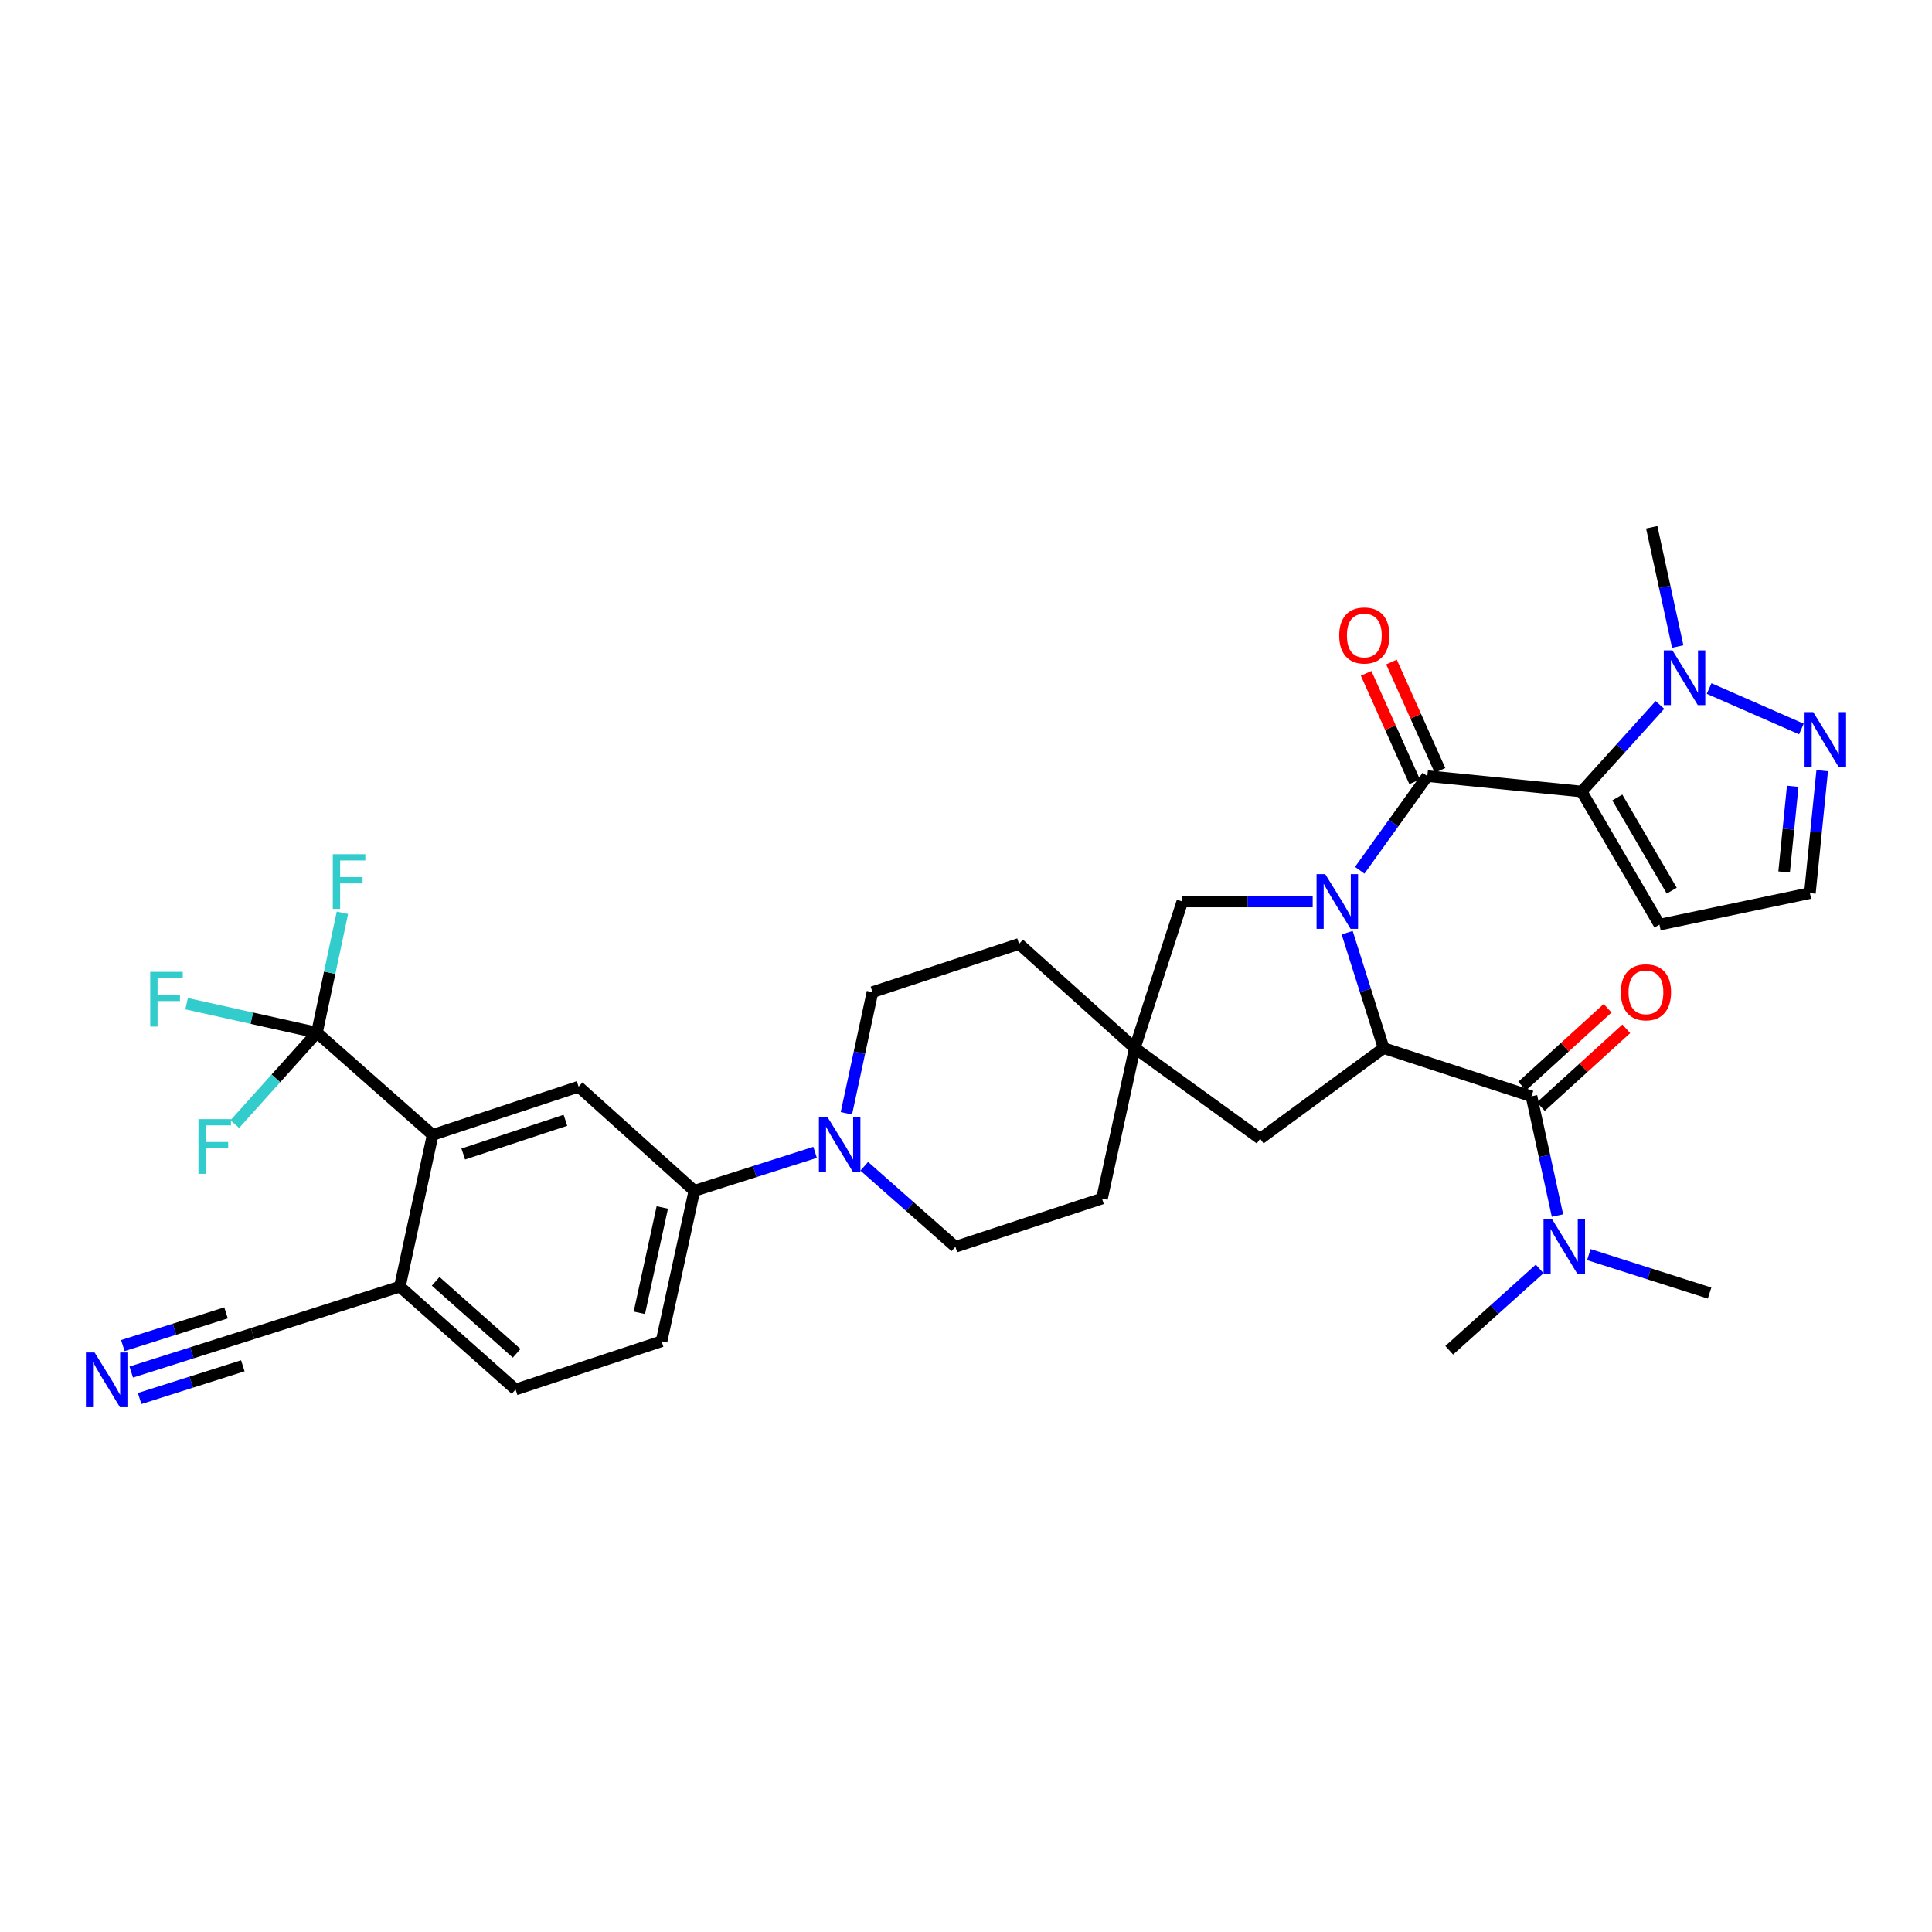 <?xml version='1.0' encoding='iso-8859-1'?>
<svg version='1.1' baseProfile='full'
              xmlns='http://www.w3.org/2000/svg'
                      xmlns:rdkit='http://www.rdkit.org/xml'
                      xmlns:xlink='http://www.w3.org/1999/xlink'
                  xml:space='preserve'
width='1000px' height='1000px' viewBox='0 0 1000 1000'>
<!-- END OF HEADER -->
<rect style='opacity:1.0;fill:#FFFFFF;stroke:none' width='1000' height='1000' x='0' y='0'> </rect>
<path class='bond-1' d='M 703.786,450.452 L 721.283,426.08' style='fill:none;fill-rule:evenodd;stroke:#0000FF;stroke-width:6px;stroke-linecap:butt;stroke-linejoin:miter;stroke-opacity:1' />
<path class='bond-1' d='M 721.283,426.08 L 738.78,401.709' style='fill:none;fill-rule:evenodd;stroke:#000000;stroke-width:6px;stroke-linecap:butt;stroke-linejoin:miter;stroke-opacity:1' />
<path class='bond-2' d='M 697.289,482.759 L 706.725,512.623' style='fill:none;fill-rule:evenodd;stroke:#0000FF;stroke-width:6px;stroke-linecap:butt;stroke-linejoin:miter;stroke-opacity:1' />
<path class='bond-2' d='M 706.725,512.623 L 716.162,542.487' style='fill:none;fill-rule:evenodd;stroke:#000000;stroke-width:6px;stroke-linecap:butt;stroke-linejoin:miter;stroke-opacity:1' />
<path class='bond-12' d='M 679.441,466.609 L 645.715,466.609' style='fill:none;fill-rule:evenodd;stroke:#0000FF;stroke-width:6px;stroke-linecap:butt;stroke-linejoin:miter;stroke-opacity:1' />
<path class='bond-12' d='M 645.715,466.609 L 611.989,466.609' style='fill:none;fill-rule:evenodd;stroke:#000000;stroke-width:6px;stroke-linecap:butt;stroke-linejoin:miter;stroke-opacity:1' />
<path class='bond-0' d='M 818.658,409.701 L 738.78,401.709' style='fill:none;fill-rule:evenodd;stroke:#000000;stroke-width:6px;stroke-linecap:butt;stroke-linejoin:miter;stroke-opacity:1' />
<path class='bond-4' d='M 818.658,409.701 L 838.921,387.286' style='fill:none;fill-rule:evenodd;stroke:#000000;stroke-width:6px;stroke-linecap:butt;stroke-linejoin:miter;stroke-opacity:1' />
<path class='bond-4' d='M 838.921,387.286 L 859.185,364.872' style='fill:none;fill-rule:evenodd;stroke:#0000FF;stroke-width:6px;stroke-linecap:butt;stroke-linejoin:miter;stroke-opacity:1' />
<path class='bond-11' d='M 818.658,409.701 L 858.928,478.601' style='fill:none;fill-rule:evenodd;stroke:#000000;stroke-width:6px;stroke-linecap:butt;stroke-linejoin:miter;stroke-opacity:1' />
<path class='bond-11' d='M 837.106,412.784 L 865.295,461.014' style='fill:none;fill-rule:evenodd;stroke:#000000;stroke-width:6px;stroke-linecap:butt;stroke-linejoin:miter;stroke-opacity:1' />
<path class='bond-19' d='M 745.339,398.774 L 732.785,370.718' style='fill:none;fill-rule:evenodd;stroke:#000000;stroke-width:6px;stroke-linecap:butt;stroke-linejoin:miter;stroke-opacity:1' />
<path class='bond-19' d='M 732.785,370.718 L 720.23,342.661' style='fill:none;fill-rule:evenodd;stroke:#FF0000;stroke-width:6px;stroke-linecap:butt;stroke-linejoin:miter;stroke-opacity:1' />
<path class='bond-19' d='M 732.221,404.644 L 719.667,376.587' style='fill:none;fill-rule:evenodd;stroke:#000000;stroke-width:6px;stroke-linecap:butt;stroke-linejoin:miter;stroke-opacity:1' />
<path class='bond-19' d='M 719.667,376.587 L 707.113,348.531' style='fill:none;fill-rule:evenodd;stroke:#FF0000;stroke-width:6px;stroke-linecap:butt;stroke-linejoin:miter;stroke-opacity:1' />
<path class='bond-3' d='M 716.162,542.487 L 792.695,567.453' style='fill:none;fill-rule:evenodd;stroke:#000000;stroke-width:6px;stroke-linecap:butt;stroke-linejoin:miter;stroke-opacity:1' />
<path class='bond-15' d='M 716.162,542.487 L 652.251,589.408' style='fill:none;fill-rule:evenodd;stroke:#000000;stroke-width:6px;stroke-linecap:butt;stroke-linejoin:miter;stroke-opacity:1' />
<path class='bond-18' d='M 792.695,567.453 L 799.421,598.314' style='fill:none;fill-rule:evenodd;stroke:#000000;stroke-width:6px;stroke-linecap:butt;stroke-linejoin:miter;stroke-opacity:1' />
<path class='bond-18' d='M 799.421,598.314 L 806.148,629.174' style='fill:none;fill-rule:evenodd;stroke:#0000FF;stroke-width:6px;stroke-linecap:butt;stroke-linejoin:miter;stroke-opacity:1' />
<path class='bond-21' d='M 797.531,572.766 L 819.65,552.633' style='fill:none;fill-rule:evenodd;stroke:#000000;stroke-width:6px;stroke-linecap:butt;stroke-linejoin:miter;stroke-opacity:1' />
<path class='bond-21' d='M 819.65,552.633 L 841.769,532.5' style='fill:none;fill-rule:evenodd;stroke:#FF0000;stroke-width:6px;stroke-linecap:butt;stroke-linejoin:miter;stroke-opacity:1' />
<path class='bond-21' d='M 787.858,562.139 L 809.976,542.006' style='fill:none;fill-rule:evenodd;stroke:#000000;stroke-width:6px;stroke-linecap:butt;stroke-linejoin:miter;stroke-opacity:1' />
<path class='bond-21' d='M 809.976,542.006 L 832.095,521.872' style='fill:none;fill-rule:evenodd;stroke:#FF0000;stroke-width:6px;stroke-linecap:butt;stroke-linejoin:miter;stroke-opacity:1' />
<path class='bond-8' d='M 884.639,356.378 L 932.404,377.325' style='fill:none;fill-rule:evenodd;stroke:#0000FF;stroke-width:6px;stroke-linecap:butt;stroke-linejoin:miter;stroke-opacity:1' />
<path class='bond-31' d='M 868.389,334.643 L 861.663,303.783' style='fill:none;fill-rule:evenodd;stroke:#0000FF;stroke-width:6px;stroke-linecap:butt;stroke-linejoin:miter;stroke-opacity:1' />
<path class='bond-31' d='M 861.663,303.783 L 854.936,272.922' style='fill:none;fill-rule:evenodd;stroke:#000000;stroke-width:6px;stroke-linecap:butt;stroke-linejoin:miter;stroke-opacity:1' />
<path class='bond-5' d='M 164.049,534.504 L 223.944,587.412' style='fill:none;fill-rule:evenodd;stroke:#000000;stroke-width:6px;stroke-linecap:butt;stroke-linejoin:miter;stroke-opacity:1' />
<path class='bond-26' d='M 164.049,534.504 L 142.791,558.171' style='fill:none;fill-rule:evenodd;stroke:#000000;stroke-width:6px;stroke-linecap:butt;stroke-linejoin:miter;stroke-opacity:1' />
<path class='bond-26' d='M 142.791,558.171 L 121.532,581.838' style='fill:none;fill-rule:evenodd;stroke:#33CCCC;stroke-width:6px;stroke-linecap:butt;stroke-linejoin:miter;stroke-opacity:1' />
<path class='bond-27' d='M 164.049,534.504 L 170.643,503.478' style='fill:none;fill-rule:evenodd;stroke:#000000;stroke-width:6px;stroke-linecap:butt;stroke-linejoin:miter;stroke-opacity:1' />
<path class='bond-27' d='M 170.643,503.478 L 177.237,472.453' style='fill:none;fill-rule:evenodd;stroke:#33CCCC;stroke-width:6px;stroke-linecap:butt;stroke-linejoin:miter;stroke-opacity:1' />
<path class='bond-28' d='M 164.049,534.504 L 130.319,527.003' style='fill:none;fill-rule:evenodd;stroke:#000000;stroke-width:6px;stroke-linecap:butt;stroke-linejoin:miter;stroke-opacity:1' />
<path class='bond-28' d='M 130.319,527.003 L 96.589,519.503' style='fill:none;fill-rule:evenodd;stroke:#33CCCC;stroke-width:6px;stroke-linecap:butt;stroke-linejoin:miter;stroke-opacity:1' />
<path class='bond-6' d='M 223.944,587.412 L 299.487,562.463' style='fill:none;fill-rule:evenodd;stroke:#000000;stroke-width:6px;stroke-linecap:butt;stroke-linejoin:miter;stroke-opacity:1' />
<path class='bond-6' d='M 239.782,597.316 L 292.662,579.851' style='fill:none;fill-rule:evenodd;stroke:#000000;stroke-width:6px;stroke-linecap:butt;stroke-linejoin:miter;stroke-opacity:1' />
<path class='bond-37' d='M 223.944,587.412 L 206.97,665.965' style='fill:none;fill-rule:evenodd;stroke:#000000;stroke-width:6px;stroke-linecap:butt;stroke-linejoin:miter;stroke-opacity:1' />
<path class='bond-7' d='M 447.343,603.663 L 470.925,624.495' style='fill:none;fill-rule:evenodd;stroke:#0000FF;stroke-width:6px;stroke-linecap:butt;stroke-linejoin:miter;stroke-opacity:1' />
<path class='bond-7' d='M 470.925,624.495 L 494.507,645.327' style='fill:none;fill-rule:evenodd;stroke:#000000;stroke-width:6px;stroke-linecap:butt;stroke-linejoin:miter;stroke-opacity:1' />
<path class='bond-10' d='M 421.891,596.459 L 390.64,606.41' style='fill:none;fill-rule:evenodd;stroke:#0000FF;stroke-width:6px;stroke-linecap:butt;stroke-linejoin:miter;stroke-opacity:1' />
<path class='bond-10' d='M 390.64,606.41 L 359.389,616.362' style='fill:none;fill-rule:evenodd;stroke:#000000;stroke-width:6px;stroke-linecap:butt;stroke-linejoin:miter;stroke-opacity:1' />
<path class='bond-35' d='M 438.087,576.233 L 444.837,544.882' style='fill:none;fill-rule:evenodd;stroke:#0000FF;stroke-width:6px;stroke-linecap:butt;stroke-linejoin:miter;stroke-opacity:1' />
<path class='bond-35' d='M 444.837,544.882 L 451.586,513.53' style='fill:none;fill-rule:evenodd;stroke:#000000;stroke-width:6px;stroke-linecap:butt;stroke-linejoin:miter;stroke-opacity:1' />
<path class='bond-36' d='M 943.164,398.913 L 939.983,430.598' style='fill:none;fill-rule:evenodd;stroke:#0000FF;stroke-width:6px;stroke-linecap:butt;stroke-linejoin:miter;stroke-opacity:1' />
<path class='bond-36' d='M 939.983,430.598 L 936.802,462.282' style='fill:none;fill-rule:evenodd;stroke:#000000;stroke-width:6px;stroke-linecap:butt;stroke-linejoin:miter;stroke-opacity:1' />
<path class='bond-36' d='M 927.911,406.983 L 925.684,429.162' style='fill:none;fill-rule:evenodd;stroke:#0000FF;stroke-width:6px;stroke-linecap:butt;stroke-linejoin:miter;stroke-opacity:1' />
<path class='bond-36' d='M 925.684,429.162 L 923.458,451.341' style='fill:none;fill-rule:evenodd;stroke:#000000;stroke-width:6px;stroke-linecap:butt;stroke-linejoin:miter;stroke-opacity:1' />
<path class='bond-9' d='M 299.487,562.463 L 359.389,616.362' style='fill:none;fill-rule:evenodd;stroke:#000000;stroke-width:6px;stroke-linecap:butt;stroke-linejoin:miter;stroke-opacity:1' />
<path class='bond-24' d='M 359.389,616.362 L 342.423,694.244' style='fill:none;fill-rule:evenodd;stroke:#000000;stroke-width:6px;stroke-linecap:butt;stroke-linejoin:miter;stroke-opacity:1' />
<path class='bond-24' d='M 342.803,624.985 L 330.927,679.503' style='fill:none;fill-rule:evenodd;stroke:#000000;stroke-width:6px;stroke-linecap:butt;stroke-linejoin:miter;stroke-opacity:1' />
<path class='bond-20' d='M 858.928,478.601 L 936.802,462.282' style='fill:none;fill-rule:evenodd;stroke:#000000;stroke-width:6px;stroke-linecap:butt;stroke-linejoin:miter;stroke-opacity:1' />
<path class='bond-13' d='M 611.989,466.609 L 587.359,542.487' style='fill:none;fill-rule:evenodd;stroke:#000000;stroke-width:6px;stroke-linecap:butt;stroke-linejoin:miter;stroke-opacity:1' />
<path class='bond-29' d='M 587.359,542.487 L 527.464,488.581' style='fill:none;fill-rule:evenodd;stroke:#000000;stroke-width:6px;stroke-linecap:butt;stroke-linejoin:miter;stroke-opacity:1' />
<path class='bond-30' d='M 587.359,542.487 L 570.385,620.361' style='fill:none;fill-rule:evenodd;stroke:#000000;stroke-width:6px;stroke-linecap:butt;stroke-linejoin:miter;stroke-opacity:1' />
<path class='bond-34' d='M 587.359,542.487 L 652.251,589.408' style='fill:none;fill-rule:evenodd;stroke:#000000;stroke-width:6px;stroke-linecap:butt;stroke-linejoin:miter;stroke-opacity:1' />
<path class='bond-14' d='M 67.935,710.177 L 99.35,700.214' style='fill:none;fill-rule:evenodd;stroke:#0000FF;stroke-width:6px;stroke-linecap:butt;stroke-linejoin:miter;stroke-opacity:1' />
<path class='bond-14' d='M 99.35,700.214 L 130.765,690.252' style='fill:none;fill-rule:evenodd;stroke:#000000;stroke-width:6px;stroke-linecap:butt;stroke-linejoin:miter;stroke-opacity:1' />
<path class='bond-14' d='M 72.279,723.875 L 98.982,715.407' style='fill:none;fill-rule:evenodd;stroke:#0000FF;stroke-width:6px;stroke-linecap:butt;stroke-linejoin:miter;stroke-opacity:1' />
<path class='bond-14' d='M 98.982,715.407 L 125.684,706.939' style='fill:none;fill-rule:evenodd;stroke:#000000;stroke-width:6px;stroke-linecap:butt;stroke-linejoin:miter;stroke-opacity:1' />
<path class='bond-14' d='M 63.591,696.478 L 90.293,688.01' style='fill:none;fill-rule:evenodd;stroke:#0000FF;stroke-width:6px;stroke-linecap:butt;stroke-linejoin:miter;stroke-opacity:1' />
<path class='bond-14' d='M 90.293,688.01 L 116.996,679.542' style='fill:none;fill-rule:evenodd;stroke:#000000;stroke-width:6px;stroke-linecap:butt;stroke-linejoin:miter;stroke-opacity:1' />
<path class='bond-16' d='M 130.765,690.252 L 206.97,665.965' style='fill:none;fill-rule:evenodd;stroke:#000000;stroke-width:6px;stroke-linecap:butt;stroke-linejoin:miter;stroke-opacity:1' />
<path class='bond-17' d='M 206.97,665.965 L 266.865,719.201' style='fill:none;fill-rule:evenodd;stroke:#000000;stroke-width:6px;stroke-linecap:butt;stroke-linejoin:miter;stroke-opacity:1' />
<path class='bond-17' d='M 225.501,663.209 L 267.428,700.474' style='fill:none;fill-rule:evenodd;stroke:#000000;stroke-width:6px;stroke-linecap:butt;stroke-linejoin:miter;stroke-opacity:1' />
<path class='bond-32' d='M 796.925,656.788 L 773.517,677.843' style='fill:none;fill-rule:evenodd;stroke:#0000FF;stroke-width:6px;stroke-linecap:butt;stroke-linejoin:miter;stroke-opacity:1' />
<path class='bond-32' d='M 773.517,677.843 L 750.109,698.898' style='fill:none;fill-rule:evenodd;stroke:#000000;stroke-width:6px;stroke-linecap:butt;stroke-linejoin:miter;stroke-opacity:1' />
<path class='bond-33' d='M 822.382,649.378 L 853.629,659.336' style='fill:none;fill-rule:evenodd;stroke:#0000FF;stroke-width:6px;stroke-linecap:butt;stroke-linejoin:miter;stroke-opacity:1' />
<path class='bond-33' d='M 853.629,659.336 L 884.876,669.294' style='fill:none;fill-rule:evenodd;stroke:#000000;stroke-width:6px;stroke-linecap:butt;stroke-linejoin:miter;stroke-opacity:1' />
<path class='bond-22' d='M 451.586,513.53 L 527.464,488.581' style='fill:none;fill-rule:evenodd;stroke:#000000;stroke-width:6px;stroke-linecap:butt;stroke-linejoin:miter;stroke-opacity:1' />
<path class='bond-23' d='M 494.507,645.327 L 570.385,620.361' style='fill:none;fill-rule:evenodd;stroke:#000000;stroke-width:6px;stroke-linecap:butt;stroke-linejoin:miter;stroke-opacity:1' />
<path class='bond-25' d='M 342.423,694.244 L 266.865,719.201' style='fill:none;fill-rule:evenodd;stroke:#000000;stroke-width:6px;stroke-linecap:butt;stroke-linejoin:miter;stroke-opacity:1' />
<path  class='atom-0' d='M 685.926 452.449
L 695.206 467.449
Q 696.126 468.929, 697.606 471.609
Q 699.086 474.289, 699.166 474.449
L 699.166 452.449
L 702.926 452.449
L 702.926 480.769
L 699.046 480.769
L 689.086 464.369
Q 687.926 462.449, 686.686 460.249
Q 685.486 458.049, 685.126 457.369
L 685.126 480.769
L 681.446 480.769
L 681.446 452.449
L 685.926 452.449
' fill='#0000FF'/>
<path  class='atom-5' d='M 865.65 336.636
L 874.93 351.636
Q 875.85 353.116, 877.33 355.796
Q 878.81 358.476, 878.89 358.636
L 878.89 336.636
L 882.65 336.636
L 882.65 364.956
L 878.77 364.956
L 868.81 348.556
Q 867.65 346.636, 866.41 344.436
Q 865.21 342.236, 864.85 341.556
L 864.85 364.956
L 861.17 364.956
L 861.17 336.636
L 865.65 336.636
' fill='#0000FF'/>
<path  class='atom-8' d='M 428.345 578.25
L 437.625 593.25
Q 438.545 594.73, 440.025 597.41
Q 441.505 600.09, 441.585 600.25
L 441.585 578.25
L 445.345 578.25
L 445.345 606.57
L 441.465 606.57
L 431.505 590.17
Q 430.345 588.25, 429.105 586.05
Q 427.905 583.85, 427.545 583.17
L 427.545 606.57
L 423.865 606.57
L 423.865 578.25
L 428.345 578.25
' fill='#0000FF'/>
<path  class='atom-9' d='M 938.526 368.595
L 947.806 383.595
Q 948.726 385.075, 950.206 387.755
Q 951.686 390.435, 951.766 390.595
L 951.766 368.595
L 955.526 368.595
L 955.526 396.915
L 951.646 396.915
L 941.686 380.515
Q 940.526 378.595, 939.286 376.395
Q 938.086 374.195, 937.726 373.515
L 937.726 396.915
L 934.046 396.915
L 934.046 368.595
L 938.526 368.595
' fill='#0000FF'/>
<path  class='atom-15' d='M 48.954 700.051
L 58.234 715.051
Q 59.154 716.531, 60.634 719.211
Q 62.114 721.891, 62.194 722.051
L 62.194 700.051
L 65.954 700.051
L 65.954 728.371
L 62.074 728.371
L 52.114 711.971
Q 50.954 710.051, 49.714 707.851
Q 48.514 705.651, 48.154 704.971
L 48.154 728.371
L 44.474 728.371
L 44.474 700.051
L 48.954 700.051
' fill='#0000FF'/>
<path  class='atom-19' d='M 803.408 631.167
L 812.688 646.167
Q 813.608 647.647, 815.088 650.327
Q 816.568 653.007, 816.648 653.167
L 816.648 631.167
L 820.408 631.167
L 820.408 659.487
L 816.528 659.487
L 806.568 643.087
Q 805.408 641.167, 804.168 638.967
Q 802.968 636.767, 802.608 636.087
L 802.608 659.487
L 798.928 659.487
L 798.928 631.167
L 803.408 631.167
' fill='#0000FF'/>
<path  class='atom-20' d='M 693.174 328.921
Q 693.174 322.121, 696.534 318.321
Q 699.894 314.521, 706.174 314.521
Q 712.454 314.521, 715.814 318.321
Q 719.174 322.121, 719.174 328.921
Q 719.174 335.801, 715.774 339.721
Q 712.374 343.601, 706.174 343.601
Q 699.934 343.601, 696.534 339.721
Q 693.174 335.841, 693.174 328.921
M 706.174 340.401
Q 710.494 340.401, 712.814 337.521
Q 715.174 334.601, 715.174 328.921
Q 715.174 323.361, 712.814 320.561
Q 710.494 317.721, 706.174 317.721
Q 701.854 317.721, 699.494 320.521
Q 697.174 323.321, 697.174 328.921
Q 697.174 334.641, 699.494 337.521
Q 701.854 340.401, 706.174 340.401
' fill='#FF0000'/>
<path  class='atom-22' d='M 838.934 513.61
Q 838.934 506.81, 842.294 503.01
Q 845.654 499.21, 851.934 499.21
Q 858.214 499.21, 861.574 503.01
Q 864.934 506.81, 864.934 513.61
Q 864.934 520.49, 861.534 524.41
Q 858.134 528.29, 851.934 528.29
Q 845.694 528.29, 842.294 524.41
Q 838.934 520.53, 838.934 513.61
M 851.934 525.09
Q 856.254 525.09, 858.574 522.21
Q 860.934 519.29, 860.934 513.61
Q 860.934 508.05, 858.574 505.25
Q 856.254 502.41, 851.934 502.41
Q 847.614 502.41, 845.254 505.21
Q 842.934 508.01, 842.934 513.61
Q 842.934 519.33, 845.254 522.21
Q 847.614 525.09, 851.934 525.09
' fill='#FF0000'/>
<path  class='atom-27' d='M 102.712 579.256
L 119.552 579.256
L 119.552 582.496
L 106.512 582.496
L 106.512 591.096
L 118.112 591.096
L 118.112 594.376
L 106.512 594.376
L 106.512 607.576
L 102.712 607.576
L 102.712 579.256
' fill='#33CCCC'/>
<path  class='atom-28' d='M 172.251 442.134
L 189.091 442.134
L 189.091 445.374
L 176.051 445.374
L 176.051 453.974
L 187.651 453.974
L 187.651 457.254
L 176.051 457.254
L 176.051 470.454
L 172.251 470.454
L 172.251 442.134
' fill='#33CCCC'/>
<path  class='atom-29' d='M 77.755 503.027
L 94.595 503.027
L 94.595 506.267
L 81.555 506.267
L 81.555 514.867
L 93.155 514.867
L 93.155 518.147
L 81.555 518.147
L 81.555 531.347
L 77.755 531.347
L 77.755 503.027
' fill='#33CCCC'/>
</svg>
